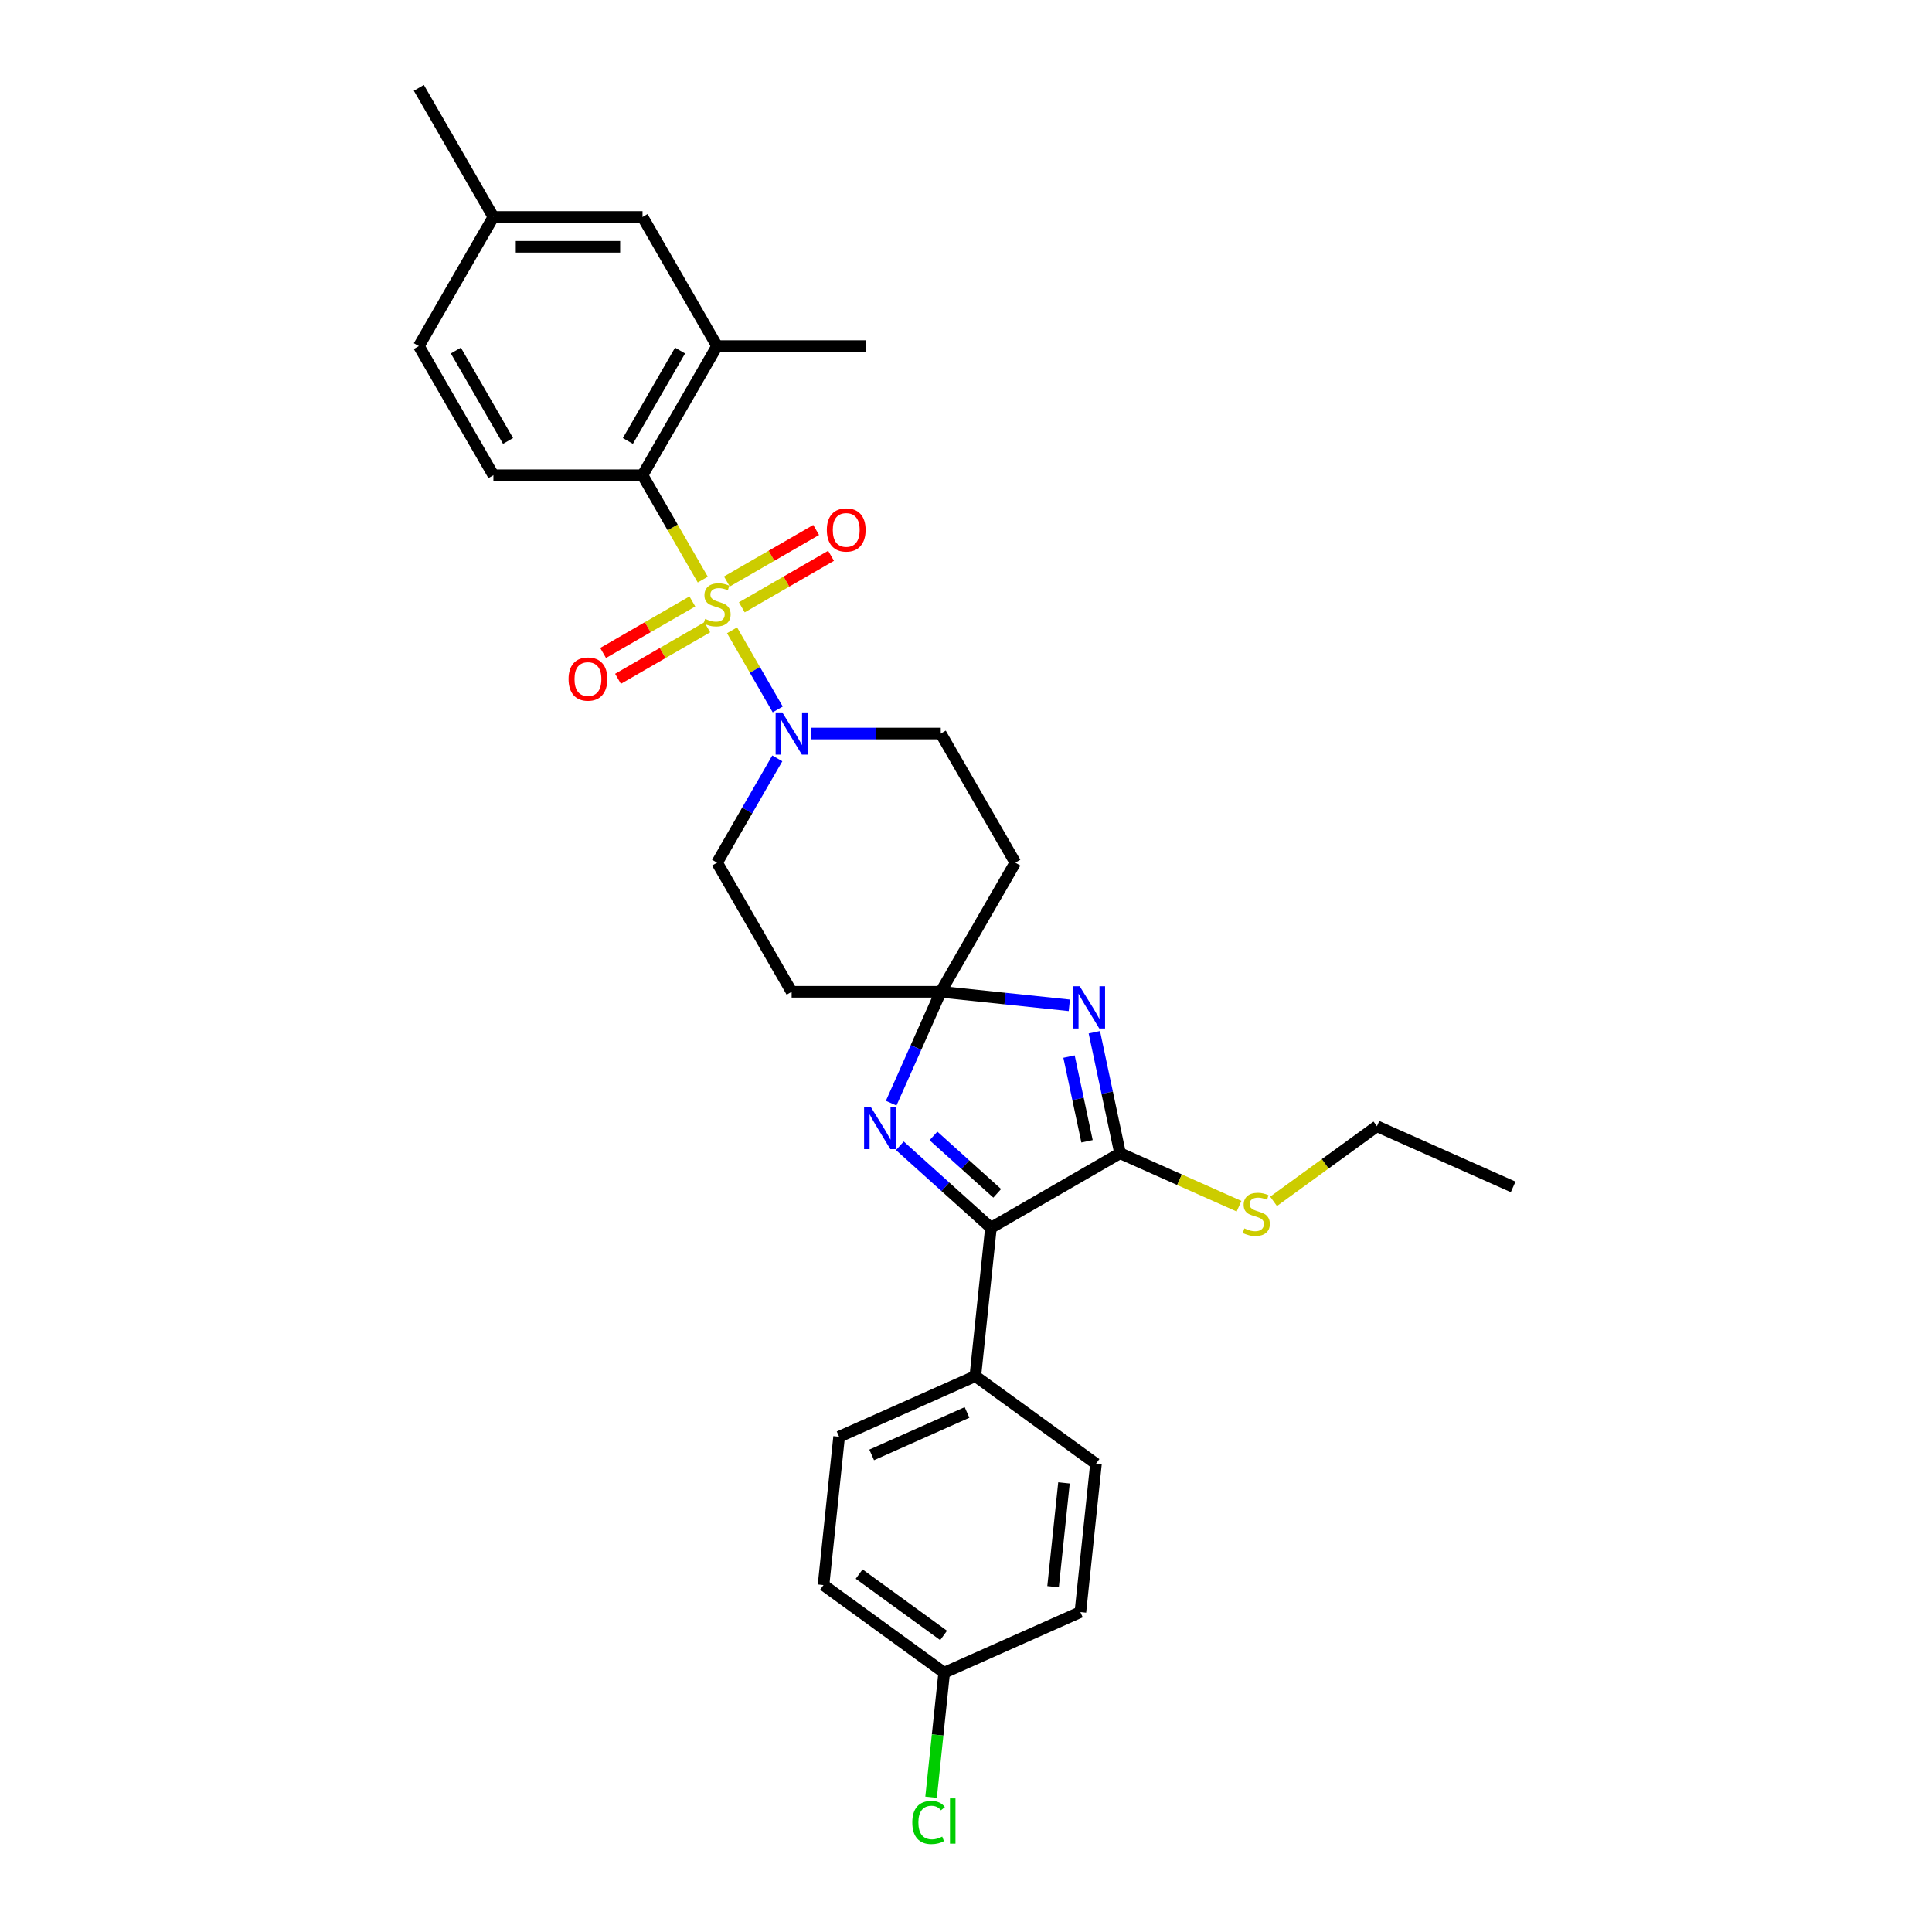 <?xml version='1.0' encoding='iso-8859-1'?>
<svg version='1.1' baseProfile='full'
              xmlns='http://www.w3.org/2000/svg'
                      xmlns:rdkit='http://www.rdkit.org/xml'
                      xmlns:xlink='http://www.w3.org/1999/xlink'
                  xml:space='preserve'
width='1000px' height='1000px' viewBox='0 0 1000 1000'>
<!-- END OF HEADER -->
<rect style='opacity:1.0;fill:#FFFFFF;stroke:none' width='1000' height='1000' x='0' y='0'> </rect>
<path class='bond-5' d='M 378.905,326.24 L 390.728,346.718' style='fill:none;fill-rule:evenodd;stroke:#CCCC00;stroke-width:6px;stroke-linecap:butt;stroke-linejoin:miter;stroke-opacity:1' />
<path class='bond-5' d='M 390.728,346.718 L 402.551,367.196' style='fill:none;fill-rule:evenodd;stroke:#0000FF;stroke-width:6px;stroke-linecap:butt;stroke-linejoin:miter;stroke-opacity:1' />
<path class='bond-6' d='M 363.754,299.997 L 348.161,272.99' style='fill:none;fill-rule:evenodd;stroke:#CCCC00;stroke-width:6px;stroke-linecap:butt;stroke-linejoin:miter;stroke-opacity:1' />
<path class='bond-6' d='M 348.161,272.99 L 332.569,245.983' style='fill:none;fill-rule:evenodd;stroke:#000000;stroke-width:6px;stroke-linecap:butt;stroke-linejoin:miter;stroke-opacity:1' />
<path class='bond-10' d='M 358.363,311.301 L 335.264,324.638' style='fill:none;fill-rule:evenodd;stroke:#CCCC00;stroke-width:6px;stroke-linecap:butt;stroke-linejoin:miter;stroke-opacity:1' />
<path class='bond-10' d='M 335.264,324.638 L 312.164,337.974' style='fill:none;fill-rule:evenodd;stroke:#FF0000;stroke-width:6px;stroke-linecap:butt;stroke-linejoin:miter;stroke-opacity:1' />
<path class='bond-10' d='M 366.082,324.67 L 342.982,338.006' style='fill:none;fill-rule:evenodd;stroke:#CCCC00;stroke-width:6px;stroke-linecap:butt;stroke-linejoin:miter;stroke-opacity:1' />
<path class='bond-10' d='M 342.982,338.006 L 319.882,351.343' style='fill:none;fill-rule:evenodd;stroke:#FF0000;stroke-width:6px;stroke-linecap:butt;stroke-linejoin:miter;stroke-opacity:1' />
<path class='bond-11' d='M 383.957,314.349 L 407.057,301.013' style='fill:none;fill-rule:evenodd;stroke:#CCCC00;stroke-width:6px;stroke-linecap:butt;stroke-linejoin:miter;stroke-opacity:1' />
<path class='bond-11' d='M 407.057,301.013 L 430.157,287.676' style='fill:none;fill-rule:evenodd;stroke:#FF0000;stroke-width:6px;stroke-linecap:butt;stroke-linejoin:miter;stroke-opacity:1' />
<path class='bond-11' d='M 376.239,300.981 L 399.339,287.644' style='fill:none;fill-rule:evenodd;stroke:#CCCC00;stroke-width:6px;stroke-linecap:butt;stroke-linejoin:miter;stroke-opacity:1' />
<path class='bond-11' d='M 399.339,287.644 L 422.438,274.307' style='fill:none;fill-rule:evenodd;stroke:#FF0000;stroke-width:6px;stroke-linecap:butt;stroke-linejoin:miter;stroke-opacity:1' />
<path class='bond-0' d='M 553.477,520.347 L 520.206,516.85' style='fill:none;fill-rule:evenodd;stroke:#0000FF;stroke-width:6px;stroke-linecap:butt;stroke-linejoin:miter;stroke-opacity:1' />
<path class='bond-0' d='M 520.206,516.85 L 486.935,513.353' style='fill:none;fill-rule:evenodd;stroke:#000000;stroke-width:6px;stroke-linecap:butt;stroke-linejoin:miter;stroke-opacity:1' />
<path class='bond-2' d='M 566.429,534.28 L 573.086,565.599' style='fill:none;fill-rule:evenodd;stroke:#0000FF;stroke-width:6px;stroke-linecap:butt;stroke-linejoin:miter;stroke-opacity:1' />
<path class='bond-2' d='M 573.086,565.599 L 579.743,596.918' style='fill:none;fill-rule:evenodd;stroke:#000000;stroke-width:6px;stroke-linecap:butt;stroke-linejoin:miter;stroke-opacity:1' />
<path class='bond-2' d='M 553.327,546.885 L 557.987,568.808' style='fill:none;fill-rule:evenodd;stroke:#0000FF;stroke-width:6px;stroke-linecap:butt;stroke-linejoin:miter;stroke-opacity:1' />
<path class='bond-2' d='M 557.987,568.808 L 562.646,590.732' style='fill:none;fill-rule:evenodd;stroke:#000000;stroke-width:6px;stroke-linecap:butt;stroke-linejoin:miter;stroke-opacity:1' />
<path class='bond-1' d='M 486.935,513.353 L 525.527,446.511' style='fill:none;fill-rule:evenodd;stroke:#000000;stroke-width:6px;stroke-linecap:butt;stroke-linejoin:miter;stroke-opacity:1' />
<path class='bond-3' d='M 486.935,513.353 L 474.101,542.179' style='fill:none;fill-rule:evenodd;stroke:#000000;stroke-width:6px;stroke-linecap:butt;stroke-linejoin:miter;stroke-opacity:1' />
<path class='bond-3' d='M 474.101,542.179 L 461.267,571.005' style='fill:none;fill-rule:evenodd;stroke:#0000FF;stroke-width:6px;stroke-linecap:butt;stroke-linejoin:miter;stroke-opacity:1' />
<path class='bond-30' d='M 486.935,513.353 L 409.752,513.353' style='fill:none;fill-rule:evenodd;stroke:#000000;stroke-width:6px;stroke-linecap:butt;stroke-linejoin:miter;stroke-opacity:1' />
<path class='bond-17' d='M 579.743,596.918 L 610.529,610.625' style='fill:none;fill-rule:evenodd;stroke:#000000;stroke-width:6px;stroke-linecap:butt;stroke-linejoin:miter;stroke-opacity:1' />
<path class='bond-17' d='M 610.529,610.625 L 641.315,624.332' style='fill:none;fill-rule:evenodd;stroke:#CCCC00;stroke-width:6px;stroke-linecap:butt;stroke-linejoin:miter;stroke-opacity:1' />
<path class='bond-32' d='M 579.743,596.918 L 512.9,635.509' style='fill:none;fill-rule:evenodd;stroke:#000000;stroke-width:6px;stroke-linecap:butt;stroke-linejoin:miter;stroke-opacity:1' />
<path class='bond-4' d='M 465.761,593.065 L 489.331,614.287' style='fill:none;fill-rule:evenodd;stroke:#0000FF;stroke-width:6px;stroke-linecap:butt;stroke-linejoin:miter;stroke-opacity:1' />
<path class='bond-4' d='M 489.331,614.287 L 512.9,635.509' style='fill:none;fill-rule:evenodd;stroke:#000000;stroke-width:6px;stroke-linecap:butt;stroke-linejoin:miter;stroke-opacity:1' />
<path class='bond-4' d='M 483.161,587.96 L 499.66,602.815' style='fill:none;fill-rule:evenodd;stroke:#0000FF;stroke-width:6px;stroke-linecap:butt;stroke-linejoin:miter;stroke-opacity:1' />
<path class='bond-4' d='M 499.66,602.815 L 516.158,617.671' style='fill:none;fill-rule:evenodd;stroke:#000000;stroke-width:6px;stroke-linecap:butt;stroke-linejoin:miter;stroke-opacity:1' />
<path class='bond-13' d='M 512.9,635.509 L 504.832,712.27' style='fill:none;fill-rule:evenodd;stroke:#000000;stroke-width:6px;stroke-linecap:butt;stroke-linejoin:miter;stroke-opacity:1' />
<path class='bond-14' d='M 402.328,392.527 L 386.744,419.519' style='fill:none;fill-rule:evenodd;stroke:#0000FF;stroke-width:6px;stroke-linecap:butt;stroke-linejoin:miter;stroke-opacity:1' />
<path class='bond-14' d='M 386.744,419.519 L 371.16,446.511' style='fill:none;fill-rule:evenodd;stroke:#000000;stroke-width:6px;stroke-linecap:butt;stroke-linejoin:miter;stroke-opacity:1' />
<path class='bond-15' d='M 419.971,379.668 L 453.453,379.668' style='fill:none;fill-rule:evenodd;stroke:#0000FF;stroke-width:6px;stroke-linecap:butt;stroke-linejoin:miter;stroke-opacity:1' />
<path class='bond-15' d='M 453.453,379.668 L 486.935,379.668' style='fill:none;fill-rule:evenodd;stroke:#000000;stroke-width:6px;stroke-linecap:butt;stroke-linejoin:miter;stroke-opacity:1' />
<path class='bond-7' d='M 332.569,245.983 L 371.16,179.14' style='fill:none;fill-rule:evenodd;stroke:#000000;stroke-width:6px;stroke-linecap:butt;stroke-linejoin:miter;stroke-opacity:1' />
<path class='bond-7' d='M 324.989,228.238 L 352.003,181.448' style='fill:none;fill-rule:evenodd;stroke:#000000;stroke-width:6px;stroke-linecap:butt;stroke-linejoin:miter;stroke-opacity:1' />
<path class='bond-12' d='M 332.569,245.983 L 255.385,245.983' style='fill:none;fill-rule:evenodd;stroke:#000000;stroke-width:6px;stroke-linecap:butt;stroke-linejoin:miter;stroke-opacity:1' />
<path class='bond-16' d='M 371.16,179.14 L 332.569,112.297' style='fill:none;fill-rule:evenodd;stroke:#000000;stroke-width:6px;stroke-linecap:butt;stroke-linejoin:miter;stroke-opacity:1' />
<path class='bond-26' d='M 371.16,179.14 L 448.343,179.14' style='fill:none;fill-rule:evenodd;stroke:#000000;stroke-width:6px;stroke-linecap:butt;stroke-linejoin:miter;stroke-opacity:1' />
<path class='bond-8' d='M 525.527,446.511 L 486.935,379.668' style='fill:none;fill-rule:evenodd;stroke:#000000;stroke-width:6px;stroke-linecap:butt;stroke-linejoin:miter;stroke-opacity:1' />
<path class='bond-9' d='M 409.752,513.353 L 371.16,446.511' style='fill:none;fill-rule:evenodd;stroke:#000000;stroke-width:6px;stroke-linecap:butt;stroke-linejoin:miter;stroke-opacity:1' />
<path class='bond-20' d='M 255.385,245.983 L 216.794,179.14' style='fill:none;fill-rule:evenodd;stroke:#000000;stroke-width:6px;stroke-linecap:butt;stroke-linejoin:miter;stroke-opacity:1' />
<path class='bond-20' d='M 262.965,228.238 L 235.951,181.448' style='fill:none;fill-rule:evenodd;stroke:#000000;stroke-width:6px;stroke-linecap:butt;stroke-linejoin:miter;stroke-opacity:1' />
<path class='bond-18' d='M 504.832,712.27 L 434.322,743.663' style='fill:none;fill-rule:evenodd;stroke:#000000;stroke-width:6px;stroke-linecap:butt;stroke-linejoin:miter;stroke-opacity:1' />
<path class='bond-18' d='M 500.534,731.081 L 451.177,753.056' style='fill:none;fill-rule:evenodd;stroke:#000000;stroke-width:6px;stroke-linecap:butt;stroke-linejoin:miter;stroke-opacity:1' />
<path class='bond-19' d='M 504.832,712.27 L 567.275,757.637' style='fill:none;fill-rule:evenodd;stroke:#000000;stroke-width:6px;stroke-linecap:butt;stroke-linejoin:miter;stroke-opacity:1' />
<path class='bond-31' d='M 332.569,112.297 L 255.385,112.297' style='fill:none;fill-rule:evenodd;stroke:#000000;stroke-width:6px;stroke-linecap:butt;stroke-linejoin:miter;stroke-opacity:1' />
<path class='bond-31' d='M 320.991,127.734 L 266.963,127.734' style='fill:none;fill-rule:evenodd;stroke:#000000;stroke-width:6px;stroke-linecap:butt;stroke-linejoin:miter;stroke-opacity:1' />
<path class='bond-27' d='M 659.191,621.817 L 685.944,602.381' style='fill:none;fill-rule:evenodd;stroke:#CCCC00;stroke-width:6px;stroke-linecap:butt;stroke-linejoin:miter;stroke-opacity:1' />
<path class='bond-27' d='M 685.944,602.381 L 712.696,582.944' style='fill:none;fill-rule:evenodd;stroke:#000000;stroke-width:6px;stroke-linecap:butt;stroke-linejoin:miter;stroke-opacity:1' />
<path class='bond-23' d='M 434.322,743.663 L 426.254,820.424' style='fill:none;fill-rule:evenodd;stroke:#000000;stroke-width:6px;stroke-linecap:butt;stroke-linejoin:miter;stroke-opacity:1' />
<path class='bond-24' d='M 567.275,757.637 L 559.207,834.397' style='fill:none;fill-rule:evenodd;stroke:#000000;stroke-width:6px;stroke-linecap:butt;stroke-linejoin:miter;stroke-opacity:1' />
<path class='bond-24' d='M 550.713,767.538 L 545.065,821.27' style='fill:none;fill-rule:evenodd;stroke:#000000;stroke-width:6px;stroke-linecap:butt;stroke-linejoin:miter;stroke-opacity:1' />
<path class='bond-21' d='M 216.794,179.14 L 255.385,112.297' style='fill:none;fill-rule:evenodd;stroke:#000000;stroke-width:6px;stroke-linecap:butt;stroke-linejoin:miter;stroke-opacity:1' />
<path class='bond-28' d='M 255.385,112.297 L 216.794,45.455' style='fill:none;fill-rule:evenodd;stroke:#000000;stroke-width:6px;stroke-linecap:butt;stroke-linejoin:miter;stroke-opacity:1' />
<path class='bond-22' d='M 488.697,865.791 L 559.207,834.397' style='fill:none;fill-rule:evenodd;stroke:#000000;stroke-width:6px;stroke-linecap:butt;stroke-linejoin:miter;stroke-opacity:1' />
<path class='bond-25' d='M 488.697,865.791 L 485.31,898.012' style='fill:none;fill-rule:evenodd;stroke:#000000;stroke-width:6px;stroke-linecap:butt;stroke-linejoin:miter;stroke-opacity:1' />
<path class='bond-25' d='M 485.31,898.012 L 481.924,930.233' style='fill:none;fill-rule:evenodd;stroke:#00CC00;stroke-width:6px;stroke-linecap:butt;stroke-linejoin:miter;stroke-opacity:1' />
<path class='bond-33' d='M 488.697,865.791 L 426.254,820.424' style='fill:none;fill-rule:evenodd;stroke:#000000;stroke-width:6px;stroke-linecap:butt;stroke-linejoin:miter;stroke-opacity:1' />
<path class='bond-33' d='M 488.404,846.497 L 444.694,814.74' style='fill:none;fill-rule:evenodd;stroke:#000000;stroke-width:6px;stroke-linecap:butt;stroke-linejoin:miter;stroke-opacity:1' />
<path class='bond-29' d='M 712.696,582.944 L 783.206,614.337' style='fill:none;fill-rule:evenodd;stroke:#000000;stroke-width:6px;stroke-linecap:butt;stroke-linejoin:miter;stroke-opacity:1' />
<path  class='atom-0' d='M 364.986 320.327
Q 365.233 320.42, 366.251 320.852
Q 367.27 321.285, 368.382 321.562
Q 369.524 321.809, 370.635 321.809
Q 372.704 321.809, 373.908 320.821
Q 375.112 319.803, 375.112 318.043
Q 375.112 316.839, 374.495 316.098
Q 373.908 315.357, 372.982 314.955
Q 372.056 314.554, 370.512 314.091
Q 368.567 313.504, 367.394 312.949
Q 366.251 312.393, 365.418 311.22
Q 364.615 310.047, 364.615 308.071
Q 364.615 305.323, 366.467 303.625
Q 368.351 301.927, 372.056 301.927
Q 374.587 301.927, 377.458 303.131
L 376.748 305.508
Q 374.124 304.428, 372.148 304.428
Q 370.018 304.428, 368.845 305.323
Q 367.672 306.187, 367.702 307.7
Q 367.702 308.873, 368.289 309.584
Q 368.906 310.294, 369.771 310.695
Q 370.666 311.096, 372.148 311.559
Q 374.124 312.177, 375.297 312.794
Q 376.47 313.412, 377.304 314.678
Q 378.168 315.913, 378.168 318.043
Q 378.168 321.068, 376.131 322.705
Q 374.124 324.31, 370.759 324.31
Q 368.814 324.31, 367.332 323.878
Q 365.881 323.477, 364.152 322.766
L 364.986 320.327
' fill='#CCCC00'/>
<path  class='atom-1' d='M 558.864 510.492
L 566.027 522.069
Q 566.737 523.212, 567.879 525.28
Q 569.021 527.349, 569.083 527.472
L 569.083 510.492
L 571.985 510.492
L 571.985 532.35
L 568.99 532.35
L 561.303 519.692
Q 560.408 518.21, 559.451 516.512
Q 558.524 514.814, 558.246 514.289
L 558.246 532.35
L 555.406 532.35
L 555.406 510.492
L 558.864 510.492
' fill='#0000FF'/>
<path  class='atom-4' d='M 450.71 572.935
L 457.873 584.512
Q 458.583 585.654, 459.725 587.723
Q 460.868 589.791, 460.929 589.915
L 460.929 572.935
L 463.831 572.935
L 463.831 594.793
L 460.837 594.793
L 453.149 582.135
Q 452.254 580.653, 451.297 578.955
Q 450.371 577.257, 450.093 576.732
L 450.093 594.793
L 447.252 594.793
L 447.252 572.935
L 450.71 572.935
' fill='#0000FF'/>
<path  class='atom-6' d='M 404.92 368.739
L 412.083 380.316
Q 412.793 381.459, 413.935 383.527
Q 415.078 385.596, 415.139 385.719
L 415.139 368.739
L 418.041 368.739
L 418.041 390.597
L 415.047 390.597
L 407.359 377.939
Q 406.464 376.457, 405.507 374.759
Q 404.581 373.061, 404.303 372.536
L 404.303 390.597
L 401.462 390.597
L 401.462 368.739
L 404.92 368.739
' fill='#0000FF'/>
<path  class='atom-11' d='M 294.284 351.479
Q 294.284 346.23, 296.877 343.297
Q 299.47 340.364, 304.318 340.364
Q 309.165 340.364, 311.758 343.297
Q 314.351 346.23, 314.351 351.479
Q 314.351 356.789, 311.727 359.814
Q 309.103 362.809, 304.318 362.809
Q 299.501 362.809, 296.877 359.814
Q 294.284 356.82, 294.284 351.479
M 304.318 360.339
Q 307.652 360.339, 309.443 358.116
Q 311.264 355.863, 311.264 351.479
Q 311.264 347.187, 309.443 345.026
Q 307.652 342.834, 304.318 342.834
Q 300.983 342.834, 299.162 344.995
Q 297.371 347.156, 297.371 351.479
Q 297.371 355.894, 299.162 358.116
Q 300.983 360.339, 304.318 360.339
' fill='#FF0000'/>
<path  class='atom-12' d='M 427.969 274.295
Q 427.969 269.047, 430.562 266.114
Q 433.156 263.181, 438.003 263.181
Q 442.85 263.181, 445.443 266.114
Q 448.037 269.047, 448.037 274.295
Q 448.037 279.606, 445.412 282.631
Q 442.788 285.626, 438.003 285.626
Q 433.187 285.626, 430.562 282.631
Q 427.969 279.636, 427.969 274.295
M 438.003 283.156
Q 441.337 283.156, 443.128 280.933
Q 444.949 278.679, 444.949 274.295
Q 444.949 270.004, 443.128 267.843
Q 441.337 265.651, 438.003 265.651
Q 434.669 265.651, 432.847 267.812
Q 431.056 269.973, 431.056 274.295
Q 431.056 278.71, 432.847 280.933
Q 434.669 283.156, 438.003 283.156
' fill='#FF0000'/>
<path  class='atom-18' d='M 644.079 635.813
Q 644.326 635.906, 645.344 636.338
Q 646.363 636.77, 647.475 637.048
Q 648.617 637.295, 649.728 637.295
Q 651.797 637.295, 653.001 636.307
Q 654.205 635.288, 654.205 633.529
Q 654.205 632.325, 653.588 631.584
Q 653.001 630.843, 652.075 630.441
Q 651.149 630.04, 649.605 629.577
Q 647.66 628.99, 646.487 628.434
Q 645.344 627.879, 644.511 626.706
Q 643.708 625.532, 643.708 623.557
Q 643.708 620.809, 645.561 619.111
Q 647.444 617.413, 651.149 617.413
Q 653.68 617.413, 656.551 618.617
L 655.841 620.994
Q 653.217 619.913, 651.241 619.913
Q 649.111 619.913, 647.938 620.809
Q 646.765 621.673, 646.796 623.186
Q 646.796 624.359, 647.382 625.069
Q 648 625.779, 648.864 626.181
Q 649.759 626.582, 651.241 627.045
Q 653.217 627.663, 654.39 628.28
Q 655.564 628.898, 656.397 630.163
Q 657.262 631.398, 657.262 633.529
Q 657.262 636.554, 655.224 638.19
Q 653.217 639.796, 649.852 639.796
Q 647.907 639.796, 646.425 639.364
Q 644.974 638.962, 643.245 638.252
L 644.079 635.813
' fill='#CCCC00'/>
<path  class='atom-26' d='M 472.2 943.308
Q 472.2 937.874, 474.732 935.034
Q 477.295 932.162, 482.142 932.162
Q 486.649 932.162, 489.057 935.342
L 487.02 937.009
Q 485.26 934.694, 482.142 934.694
Q 478.838 934.694, 477.078 936.917
Q 475.349 939.109, 475.349 943.308
Q 475.349 947.63, 477.14 949.853
Q 478.962 952.076, 482.481 952.076
Q 484.889 952.076, 487.699 950.625
L 488.563 952.94
Q 487.421 953.681, 485.692 954.113
Q 483.963 954.545, 482.049 954.545
Q 477.295 954.545, 474.732 951.643
Q 472.2 948.741, 472.2 943.308
' fill='#00CC00'/>
<path  class='atom-26' d='M 491.712 930.835
L 494.553 930.835
L 494.553 954.268
L 491.712 954.268
L 491.712 930.835
' fill='#00CC00'/>
</svg>
